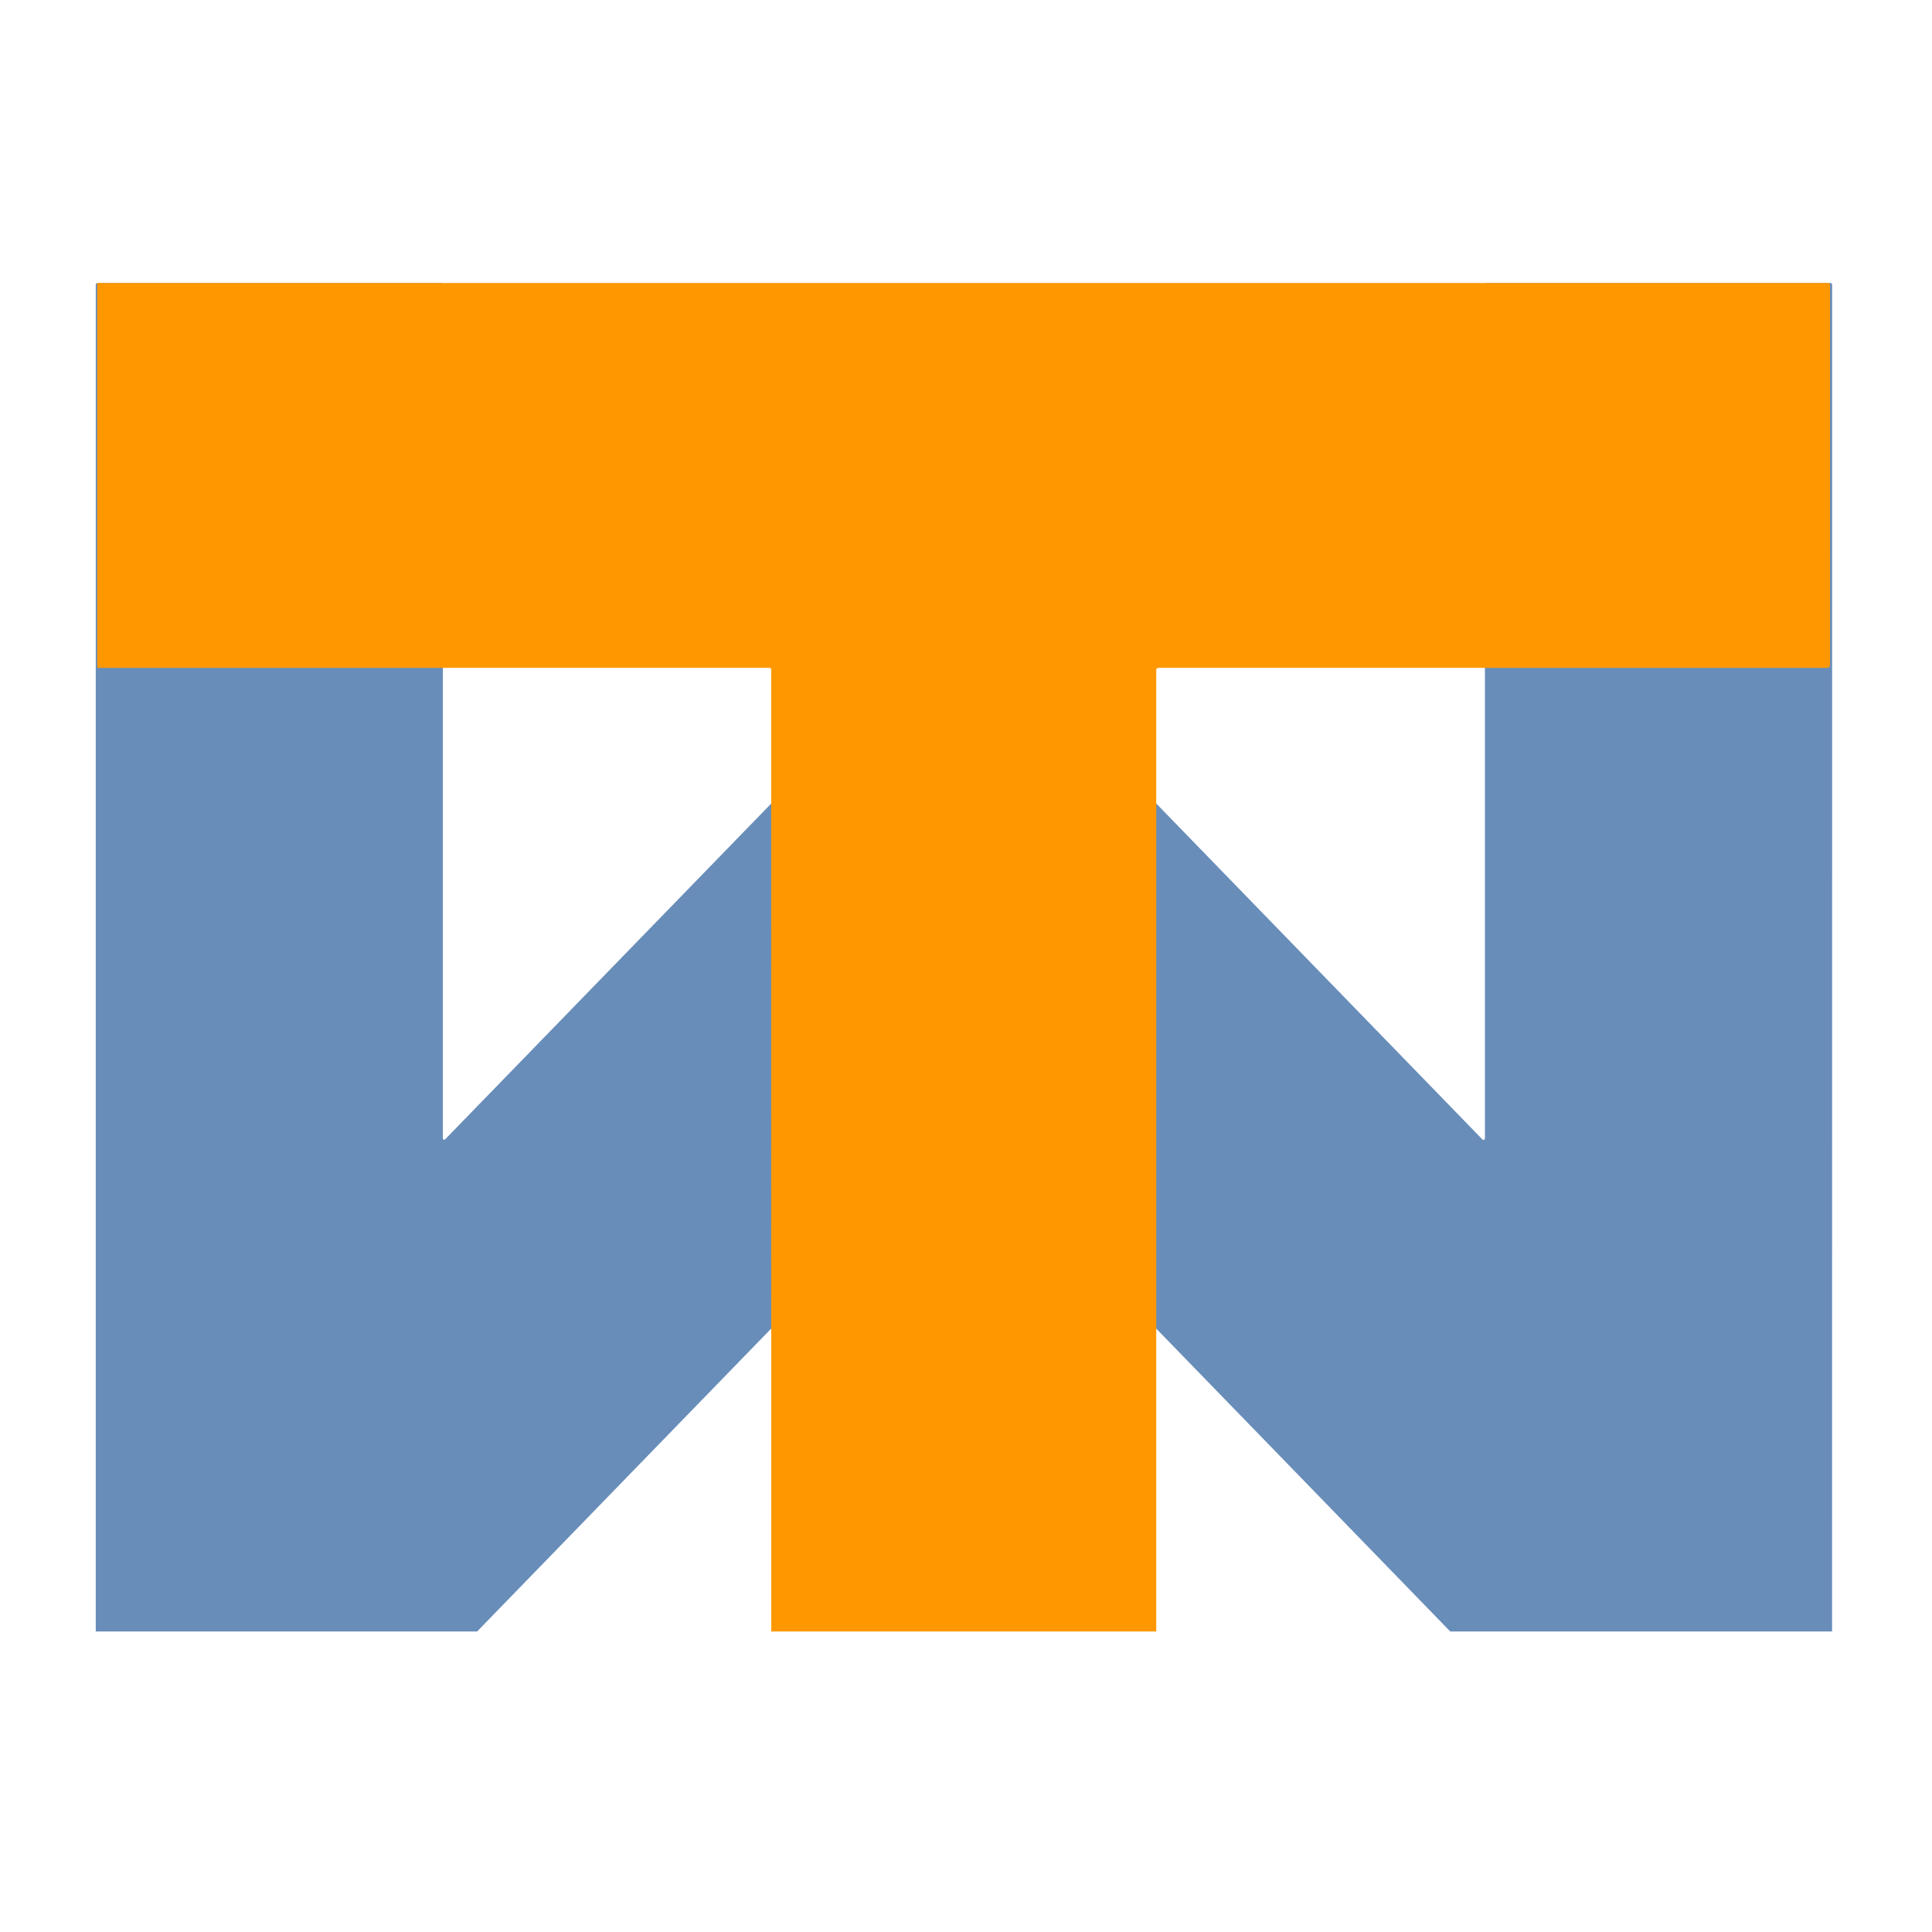 <?xml version="1.0" encoding="UTF-8" standalone="no"?>
<!-- Created with Inkscape (http://www.inkscape.org/) -->

<svg
   width="25mm"
   height="25mm"
   viewBox="0 0 25 25"
   version="1.1"
   id="svg1"
   xml:space="preserve"
   inkscape:export-filename="bitmap.svg"
   inkscape:export-xdpi="96"
   inkscape:export-ydpi="96"
   inkscape:version="1.3 (0e150ed6c4, 2023-07-21)"
   sodipodi:docname="dibujo.svg"
   xmlns:inkscape="http://www.inkscape.org/namespaces/inkscape"
   xmlns:sodipodi="http://sodipodi.sourceforge.net/DTD/sodipodi-0.dtd"
   xmlns="http://www.w3.org/2000/svg"
   xmlns:svg="http://www.w3.org/2000/svg"><sodipodi:namedview
     id="namedview1"
     pagecolor="#ffffff"
     bordercolor="#000000"
     borderopacity="0.25"
     inkscape:showpageshadow="2"
     inkscape:pageopacity="0.0"
     inkscape:pagecheckerboard="0"
     inkscape:deskcolor="#d1d1d1"
     inkscape:document-units="mm"
     inkscape:zoom="6.1361953"
     inkscape:cx="24.037697"
     inkscape:cy="44.245658"
     inkscape:window-width="1920"
     inkscape:window-height="1057"
     inkscape:window-x="1912"
     inkscape:window-y="-8"
     inkscape:window-maximized="1"
     inkscape:current-layer="layer1" /><defs
     id="defs1" /><g
     inkscape:label="Capa 1"
     inkscape:groupmode="layer"
     id="layer1"><path
       fill="#688db9"
       d="m 23.707,21.111 h -4.941 l -6.277,-6.466 a 0.028,0.031 0 0 0 -0.037,0 L 6.174,21.111 H 1.239 v -17.419 q 0,-0.03 0.027,-0.03 h 4.442 a 0.023,0.026 0 0 1 0.023,0.026 v 11.042 a 0.019,0.017 85.156 0 0 0.028,0.014 L 12.45,7.854 a 0.03,0.034 0 0 1 0.042,0 l 6.692,6.892 a 0.019,0.021 0 0 0 0.031,-0.015 V 3.688 q 0,-0.026 0.024,-0.026 h 4.442 q 0.027,0 0.027,0.03 z"
       id="path2"
       style="stroke-width:0.056" /><path
       fill="#ff9800"
       d="M 1.258,3.662 H 23.653 q 0.027,0 0.027,0.027 v 4.913 q 0,0.04 -0.04,0.04 h -8.645 q -0.033,0 -0.033,0.033 L 14.962,21.111 H 9.98 L 9.979,8.667 a 0.025,0.025 0 0 0 -0.025,-0.025 H 1.258 Z"
       id="path1"
       style="stroke-width:0.059" /></g></svg>
